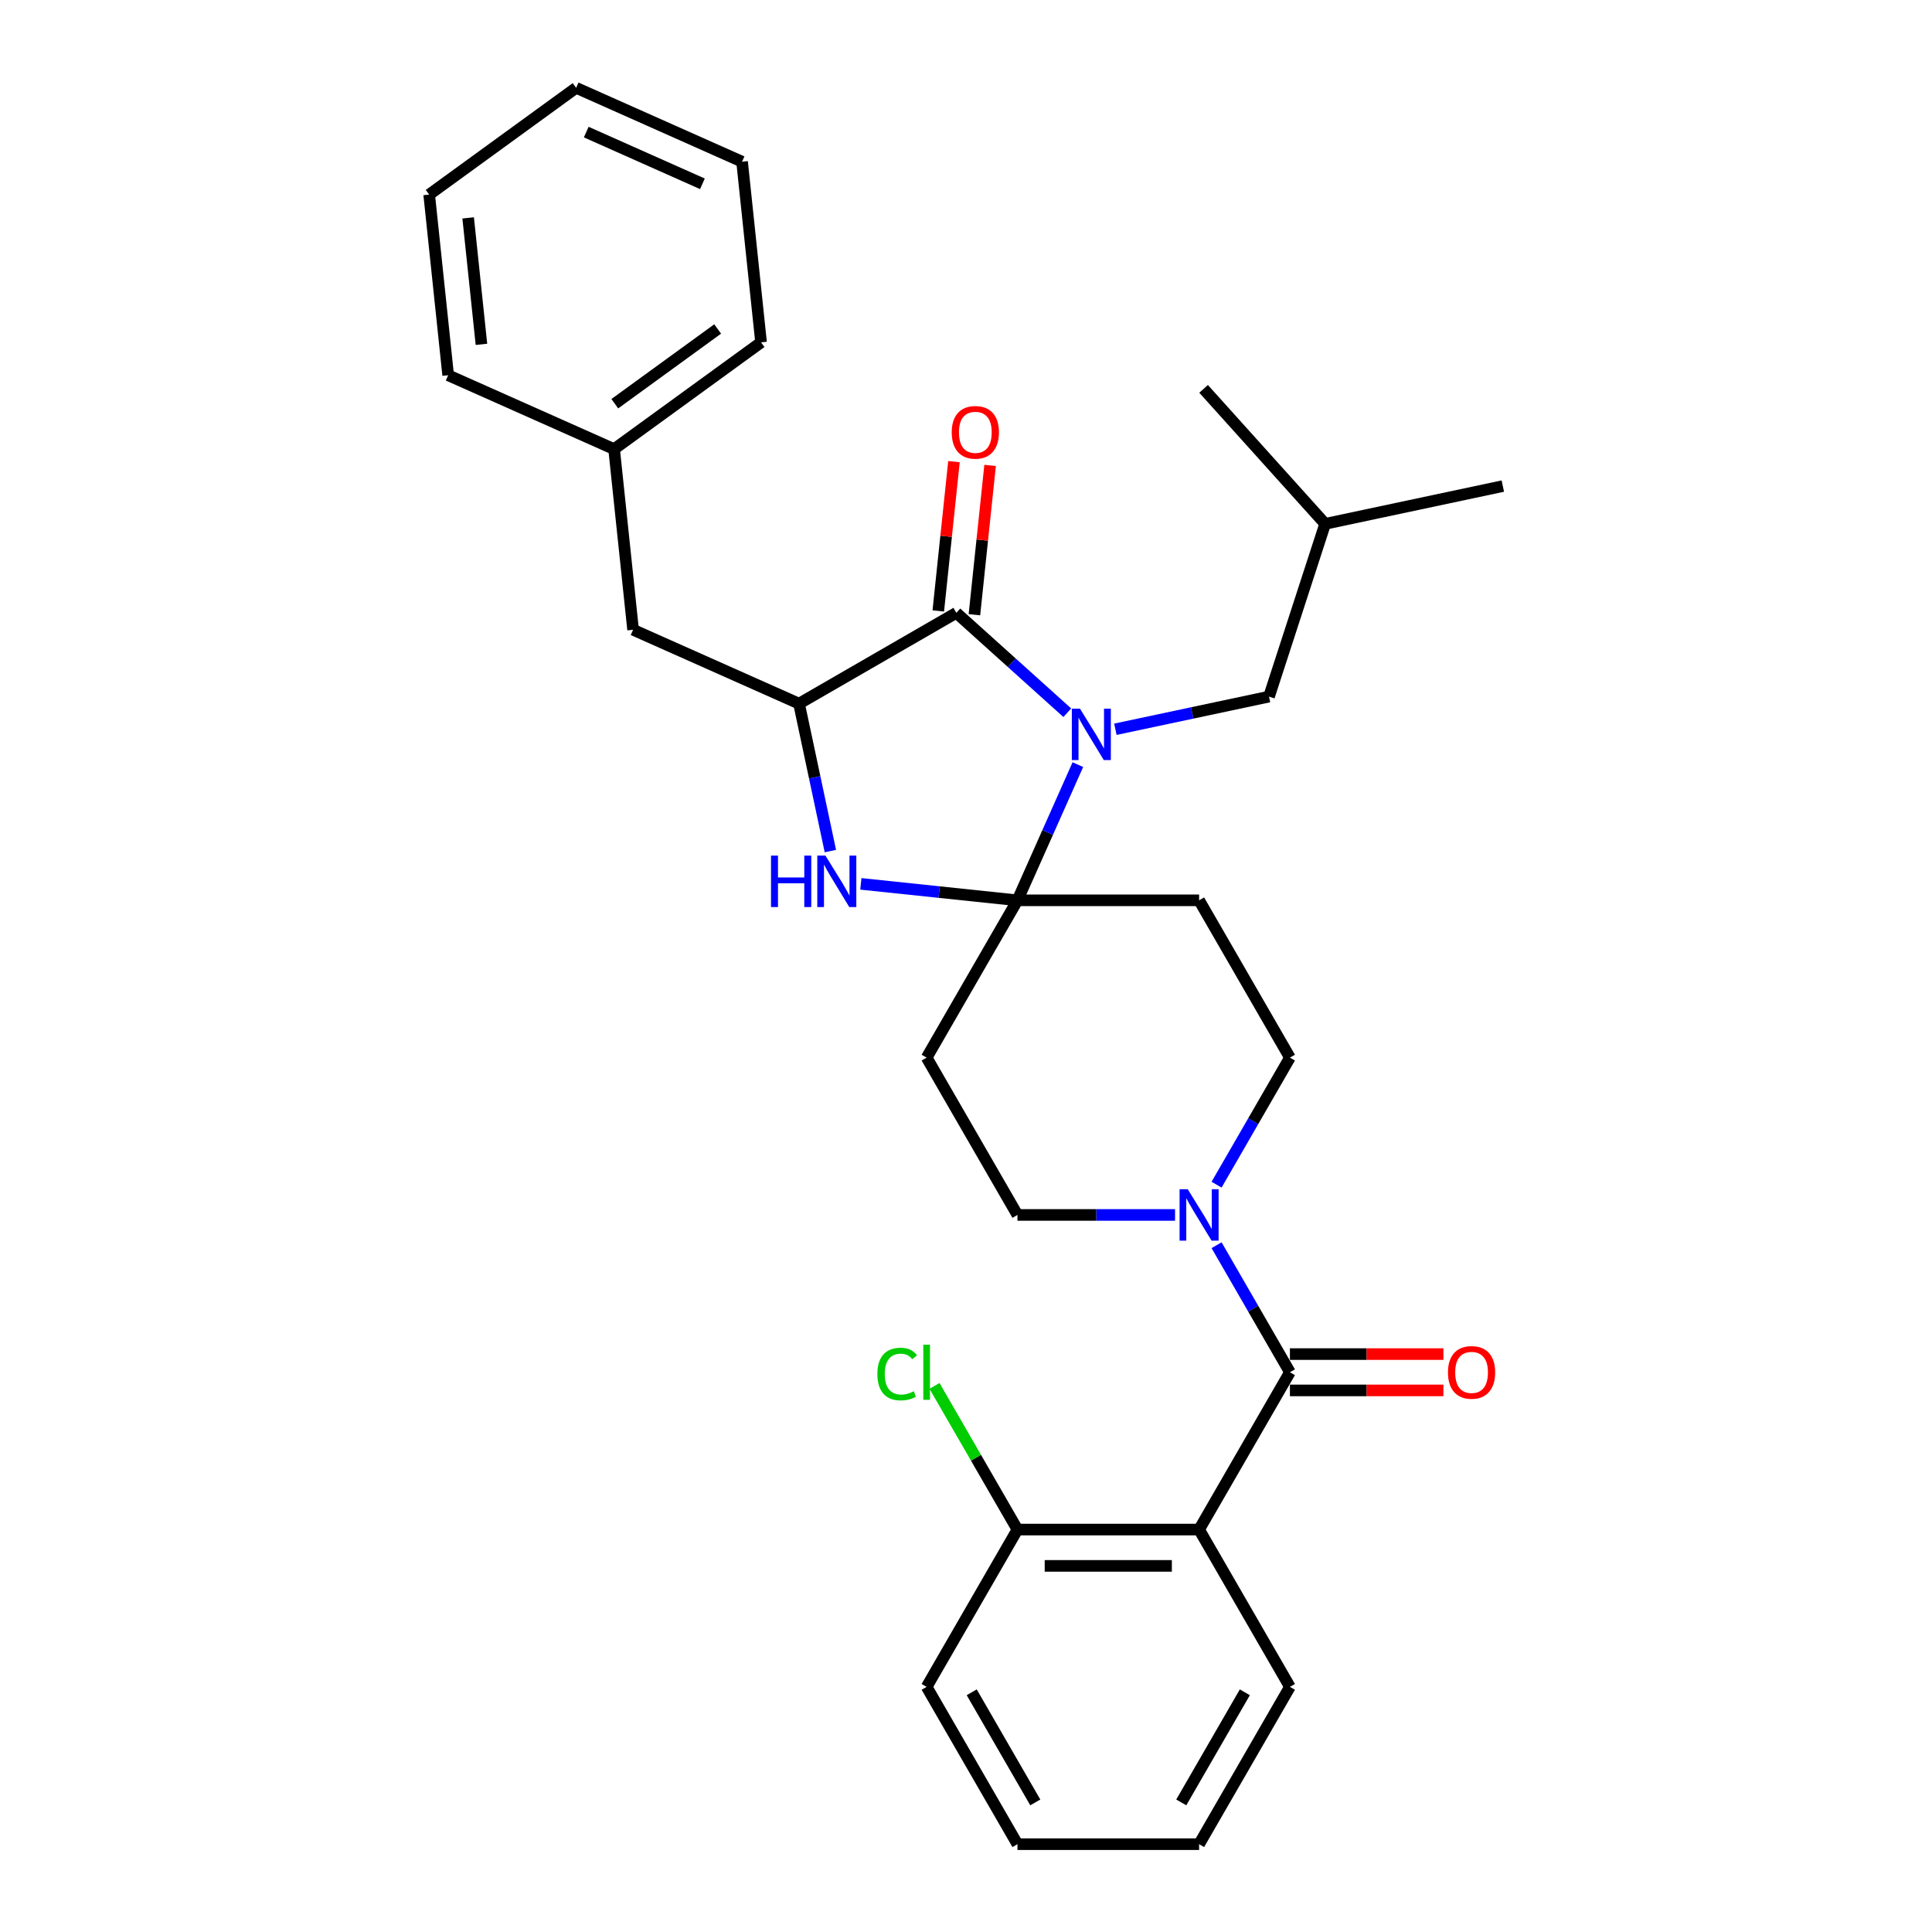 <?xml version='1.0' encoding='iso-8859-1'?>
<svg version='1.1' baseProfile='full'
              xmlns='http://www.w3.org/2000/svg'
                      xmlns:rdkit='http://www.rdkit.org/xml'
                      xmlns:xlink='http://www.w3.org/1999/xlink'
                  xml:space='preserve'
width='1000px' height='1000px' viewBox='0 0 1000 1000'>
<!-- END OF HEADER -->
<rect style='opacity:1.0;fill:#FFFFFF;stroke:none' width='1000' height='1000' x='0' y='0'> </rect>
<path class='bond-0' d='M 629.696,613.187 L 648.679,580.307' style='fill:none;fill-rule:evenodd;stroke:#0000FF;stroke-width:6px;stroke-linecap:butt;stroke-linejoin:miter;stroke-opacity:1' />
<path class='bond-0' d='M 648.679,580.307 L 667.663,547.427' style='fill:none;fill-rule:evenodd;stroke:#000000;stroke-width:6px;stroke-linecap:butt;stroke-linejoin:miter;stroke-opacity:1' />
<path class='bond-1' d='M 629.696,644.515 L 648.679,677.395' style='fill:none;fill-rule:evenodd;stroke:#0000FF;stroke-width:6px;stroke-linecap:butt;stroke-linejoin:miter;stroke-opacity:1' />
<path class='bond-1' d='M 648.679,677.395 L 667.663,710.275' style='fill:none;fill-rule:evenodd;stroke:#000000;stroke-width:6px;stroke-linecap:butt;stroke-linejoin:miter;stroke-opacity:1' />
<path class='bond-2' d='M 608.204,628.851 L 567.419,628.851' style='fill:none;fill-rule:evenodd;stroke:#0000FF;stroke-width:6px;stroke-linecap:butt;stroke-linejoin:miter;stroke-opacity:1' />
<path class='bond-2' d='M 567.419,628.851 L 526.633,628.851' style='fill:none;fill-rule:evenodd;stroke:#000000;stroke-width:6px;stroke-linecap:butt;stroke-linejoin:miter;stroke-opacity:1' />
<path class='bond-3' d='M 620.653,791.698 L 526.633,791.698' style='fill:none;fill-rule:evenodd;stroke:#000000;stroke-width:6px;stroke-linecap:butt;stroke-linejoin:miter;stroke-opacity:1' />
<path class='bond-3' d='M 606.55,810.502 L 540.736,810.502' style='fill:none;fill-rule:evenodd;stroke:#000000;stroke-width:6px;stroke-linecap:butt;stroke-linejoin:miter;stroke-opacity:1' />
<path class='bond-4' d='M 620.653,791.698 L 667.663,873.122' style='fill:none;fill-rule:evenodd;stroke:#000000;stroke-width:6px;stroke-linecap:butt;stroke-linejoin:miter;stroke-opacity:1' />
<path class='bond-5' d='M 620.653,791.698 L 667.663,710.275' style='fill:none;fill-rule:evenodd;stroke:#000000;stroke-width:6px;stroke-linecap:butt;stroke-linejoin:miter;stroke-opacity:1' />
<path class='bond-6' d='M 667.663,719.677 L 707.386,719.677' style='fill:none;fill-rule:evenodd;stroke:#000000;stroke-width:6px;stroke-linecap:butt;stroke-linejoin:miter;stroke-opacity:1' />
<path class='bond-6' d='M 707.386,719.677 L 747.109,719.677' style='fill:none;fill-rule:evenodd;stroke:#FF0000;stroke-width:6px;stroke-linecap:butt;stroke-linejoin:miter;stroke-opacity:1' />
<path class='bond-6' d='M 667.663,700.873 L 707.386,700.873' style='fill:none;fill-rule:evenodd;stroke:#000000;stroke-width:6px;stroke-linecap:butt;stroke-linejoin:miter;stroke-opacity:1' />
<path class='bond-6' d='M 707.386,700.873 L 747.109,700.873' style='fill:none;fill-rule:evenodd;stroke:#FF0000;stroke-width:6px;stroke-linecap:butt;stroke-linejoin:miter;stroke-opacity:1' />
<path class='bond-7' d='M 526.633,791.698 L 505.168,754.52' style='fill:none;fill-rule:evenodd;stroke:#000000;stroke-width:6px;stroke-linecap:butt;stroke-linejoin:miter;stroke-opacity:1' />
<path class='bond-7' d='M 505.168,754.52 L 483.703,717.342' style='fill:none;fill-rule:evenodd;stroke:#00CC00;stroke-width:6px;stroke-linecap:butt;stroke-linejoin:miter;stroke-opacity:1' />
<path class='bond-8' d='M 526.633,791.698 L 479.623,873.122' style='fill:none;fill-rule:evenodd;stroke:#000000;stroke-width:6px;stroke-linecap:butt;stroke-linejoin:miter;stroke-opacity:1' />
<path class='bond-9' d='M 495.004,317.201 L 413.58,364.211' style='fill:none;fill-rule:evenodd;stroke:#000000;stroke-width:6px;stroke-linecap:butt;stroke-linejoin:miter;stroke-opacity:1' />
<path class='bond-10' d='M 495.004,317.201 L 523.715,343.052' style='fill:none;fill-rule:evenodd;stroke:#000000;stroke-width:6px;stroke-linecap:butt;stroke-linejoin:miter;stroke-opacity:1' />
<path class='bond-10' d='M 523.715,343.052 L 552.426,368.904' style='fill:none;fill-rule:evenodd;stroke:#0000FF;stroke-width:6px;stroke-linecap:butt;stroke-linejoin:miter;stroke-opacity:1' />
<path class='bond-11' d='M 504.354,318.183 L 508.415,279.545' style='fill:none;fill-rule:evenodd;stroke:#000000;stroke-width:6px;stroke-linecap:butt;stroke-linejoin:miter;stroke-opacity:1' />
<path class='bond-11' d='M 508.415,279.545 L 512.476,240.906' style='fill:none;fill-rule:evenodd;stroke:#FF0000;stroke-width:6px;stroke-linecap:butt;stroke-linejoin:miter;stroke-opacity:1' />
<path class='bond-11' d='M 485.653,316.218 L 489.714,277.579' style='fill:none;fill-rule:evenodd;stroke:#000000;stroke-width:6px;stroke-linecap:butt;stroke-linejoin:miter;stroke-opacity:1' />
<path class='bond-11' d='M 489.714,277.579 L 493.775,238.941' style='fill:none;fill-rule:evenodd;stroke:#FF0000;stroke-width:6px;stroke-linecap:butt;stroke-linejoin:miter;stroke-opacity:1' />
<path class='bond-12' d='M 413.58,364.211 L 421.689,402.361' style='fill:none;fill-rule:evenodd;stroke:#000000;stroke-width:6px;stroke-linecap:butt;stroke-linejoin:miter;stroke-opacity:1' />
<path class='bond-12' d='M 421.689,402.361 L 429.798,440.512' style='fill:none;fill-rule:evenodd;stroke:#0000FF;stroke-width:6px;stroke-linecap:butt;stroke-linejoin:miter;stroke-opacity:1' />
<path class='bond-13' d='M 413.58,364.211 L 327.688,325.969' style='fill:none;fill-rule:evenodd;stroke:#000000;stroke-width:6px;stroke-linecap:butt;stroke-linejoin:miter;stroke-opacity:1' />
<path class='bond-14' d='M 445.576,457.484 L 486.104,461.744' style='fill:none;fill-rule:evenodd;stroke:#0000FF;stroke-width:6px;stroke-linecap:butt;stroke-linejoin:miter;stroke-opacity:1' />
<path class='bond-14' d='M 486.104,461.744 L 526.633,466.004' style='fill:none;fill-rule:evenodd;stroke:#000000;stroke-width:6px;stroke-linecap:butt;stroke-linejoin:miter;stroke-opacity:1' />
<path class='bond-15' d='M 526.633,466.004 L 542.266,430.89' style='fill:none;fill-rule:evenodd;stroke:#000000;stroke-width:6px;stroke-linecap:butt;stroke-linejoin:miter;stroke-opacity:1' />
<path class='bond-15' d='M 542.266,430.89 L 557.9,395.776' style='fill:none;fill-rule:evenodd;stroke:#0000FF;stroke-width:6px;stroke-linecap:butt;stroke-linejoin:miter;stroke-opacity:1' />
<path class='bond-16' d='M 526.633,466.004 L 620.653,466.004' style='fill:none;fill-rule:evenodd;stroke:#000000;stroke-width:6px;stroke-linecap:butt;stroke-linejoin:miter;stroke-opacity:1' />
<path class='bond-17' d='M 526.633,466.004 L 479.623,547.427' style='fill:none;fill-rule:evenodd;stroke:#000000;stroke-width:6px;stroke-linecap:butt;stroke-linejoin:miter;stroke-opacity:1' />
<path class='bond-18' d='M 577.322,377.466 L 617.081,369.015' style='fill:none;fill-rule:evenodd;stroke:#0000FF;stroke-width:6px;stroke-linecap:butt;stroke-linejoin:miter;stroke-opacity:1' />
<path class='bond-18' d='M 617.081,369.015 L 656.839,360.564' style='fill:none;fill-rule:evenodd;stroke:#000000;stroke-width:6px;stroke-linecap:butt;stroke-linejoin:miter;stroke-opacity:1' />
<path class='bond-19' d='M 667.663,547.427 L 620.653,466.004' style='fill:none;fill-rule:evenodd;stroke:#000000;stroke-width:6px;stroke-linecap:butt;stroke-linejoin:miter;stroke-opacity:1' />
<path class='bond-20' d='M 479.623,547.427 L 526.633,628.851' style='fill:none;fill-rule:evenodd;stroke:#000000;stroke-width:6px;stroke-linecap:butt;stroke-linejoin:miter;stroke-opacity:1' />
<path class='bond-21' d='M 656.839,360.564 L 685.893,271.146' style='fill:none;fill-rule:evenodd;stroke:#000000;stroke-width:6px;stroke-linecap:butt;stroke-linejoin:miter;stroke-opacity:1' />
<path class='bond-22' d='M 327.688,325.969 L 317.861,232.464' style='fill:none;fill-rule:evenodd;stroke:#000000;stroke-width:6px;stroke-linecap:butt;stroke-linejoin:miter;stroke-opacity:1' />
<path class='bond-23' d='M 317.861,232.464 L 393.924,177.201' style='fill:none;fill-rule:evenodd;stroke:#000000;stroke-width:6px;stroke-linecap:butt;stroke-linejoin:miter;stroke-opacity:1' />
<path class='bond-23' d='M 318.218,208.962 L 371.462,170.278' style='fill:none;fill-rule:evenodd;stroke:#000000;stroke-width:6px;stroke-linecap:butt;stroke-linejoin:miter;stroke-opacity:1' />
<path class='bond-24' d='M 317.861,232.464 L 231.969,194.223' style='fill:none;fill-rule:evenodd;stroke:#000000;stroke-width:6px;stroke-linecap:butt;stroke-linejoin:miter;stroke-opacity:1' />
<path class='bond-25' d='M 393.924,177.201 L 384.097,83.696' style='fill:none;fill-rule:evenodd;stroke:#000000;stroke-width:6px;stroke-linecap:butt;stroke-linejoin:miter;stroke-opacity:1' />
<path class='bond-26' d='M 384.097,83.696 L 298.205,45.455' style='fill:none;fill-rule:evenodd;stroke:#000000;stroke-width:6px;stroke-linecap:butt;stroke-linejoin:miter;stroke-opacity:1' />
<path class='bond-26' d='M 363.565,95.138 L 303.441,68.369' style='fill:none;fill-rule:evenodd;stroke:#000000;stroke-width:6px;stroke-linecap:butt;stroke-linejoin:miter;stroke-opacity:1' />
<path class='bond-27' d='M 298.205,45.455 L 222.142,100.718' style='fill:none;fill-rule:evenodd;stroke:#000000;stroke-width:6px;stroke-linecap:butt;stroke-linejoin:miter;stroke-opacity:1' />
<path class='bond-28' d='M 222.142,100.718 L 231.969,194.223' style='fill:none;fill-rule:evenodd;stroke:#000000;stroke-width:6px;stroke-linecap:butt;stroke-linejoin:miter;stroke-opacity:1' />
<path class='bond-28' d='M 242.317,112.778 L 249.196,178.232' style='fill:none;fill-rule:evenodd;stroke:#000000;stroke-width:6px;stroke-linecap:butt;stroke-linejoin:miter;stroke-opacity:1' />
<path class='bond-29' d='M 685.893,271.146 L 777.858,251.598' style='fill:none;fill-rule:evenodd;stroke:#000000;stroke-width:6px;stroke-linecap:butt;stroke-linejoin:miter;stroke-opacity:1' />
<path class='bond-30' d='M 685.893,271.146 L 622.982,201.276' style='fill:none;fill-rule:evenodd;stroke:#000000;stroke-width:6px;stroke-linecap:butt;stroke-linejoin:miter;stroke-opacity:1' />
<path class='bond-31' d='M 667.663,873.122 L 620.653,954.545' style='fill:none;fill-rule:evenodd;stroke:#000000;stroke-width:6px;stroke-linecap:butt;stroke-linejoin:miter;stroke-opacity:1' />
<path class='bond-31' d='M 644.326,875.933 L 611.419,932.93' style='fill:none;fill-rule:evenodd;stroke:#000000;stroke-width:6px;stroke-linecap:butt;stroke-linejoin:miter;stroke-opacity:1' />
<path class='bond-32' d='M 479.623,873.122 L 526.633,954.545' style='fill:none;fill-rule:evenodd;stroke:#000000;stroke-width:6px;stroke-linecap:butt;stroke-linejoin:miter;stroke-opacity:1' />
<path class='bond-32' d='M 502.959,875.933 L 535.866,932.93' style='fill:none;fill-rule:evenodd;stroke:#000000;stroke-width:6px;stroke-linecap:butt;stroke-linejoin:miter;stroke-opacity:1' />
<path class='bond-33' d='M 620.653,954.545 L 526.633,954.545' style='fill:none;fill-rule:evenodd;stroke:#000000;stroke-width:6px;stroke-linecap:butt;stroke-linejoin:miter;stroke-opacity:1' />
<path  class='atom-0' d='M 614.767 615.538
L 623.492 629.641
Q 624.357 631.032, 625.748 633.552
Q 627.14 636.072, 627.215 636.222
L 627.215 615.538
L 630.75 615.538
L 630.75 642.164
L 627.102 642.164
L 617.738 626.745
Q 616.647 624.94, 615.481 622.871
Q 614.353 620.803, 614.015 620.163
L 614.015 642.164
L 610.555 642.164
L 610.555 615.538
L 614.767 615.538
' fill='#0000FF'/>
<path  class='atom-3' d='M 749.46 710.35
Q 749.46 703.956, 752.619 700.384
Q 755.778 696.811, 761.682 696.811
Q 767.587 696.811, 770.746 700.384
Q 773.905 703.956, 773.905 710.35
Q 773.905 716.818, 770.708 720.504
Q 767.512 724.152, 761.682 724.152
Q 755.816 724.152, 752.619 720.504
Q 749.46 716.856, 749.46 710.35
M 761.682 721.143
Q 765.744 721.143, 767.925 718.435
Q 770.144 715.69, 770.144 710.35
Q 770.144 705.122, 767.925 702.49
Q 765.744 699.82, 761.682 699.82
Q 757.621 699.82, 755.402 702.452
Q 753.221 705.085, 753.221 710.35
Q 753.221 715.728, 755.402 718.435
Q 757.621 721.143, 761.682 721.143
' fill='#FF0000'/>
<path  class='atom-5' d='M 454.125 711.196
Q 454.125 704.577, 457.208 701.117
Q 460.33 697.619, 466.234 697.619
Q 471.725 697.619, 474.658 701.493
L 472.176 703.524
Q 470.033 700.703, 466.234 700.703
Q 462.21 700.703, 460.067 703.411
Q 457.961 706.081, 457.961 711.196
Q 457.961 716.461, 460.142 719.169
Q 462.361 721.877, 466.648 721.877
Q 469.581 721.877, 473.004 720.109
L 474.057 722.93
Q 472.665 723.832, 470.559 724.359
Q 468.453 724.885, 466.121 724.885
Q 460.33 724.885, 457.208 721.35
Q 454.125 717.815, 454.125 711.196
' fill='#00CC00'/>
<path  class='atom-5' d='M 477.893 696.002
L 481.353 696.002
L 481.353 724.547
L 477.893 724.547
L 477.893 696.002
' fill='#00CC00'/>
<path  class='atom-8' d='M 399.074 442.863
L 402.684 442.863
L 402.684 454.183
L 416.298 454.183
L 416.298 442.863
L 419.909 442.863
L 419.909 469.489
L 416.298 469.489
L 416.298 457.191
L 402.684 457.191
L 402.684 469.489
L 399.074 469.489
L 399.074 442.863
' fill='#0000FF'/>
<path  class='atom-8' d='M 427.242 442.863
L 435.967 456.966
Q 436.832 458.357, 438.224 460.877
Q 439.615 463.397, 439.69 463.547
L 439.69 442.863
L 443.226 442.863
L 443.226 469.489
L 439.578 469.489
L 430.213 454.07
Q 429.123 452.265, 427.957 450.196
Q 426.828 448.128, 426.49 447.488
L 426.49 469.489
L 423.03 469.489
L 423.03 442.863
L 427.242 442.863
' fill='#0000FF'/>
<path  class='atom-10' d='M 558.988 366.799
L 567.713 380.902
Q 568.578 382.293, 569.97 384.813
Q 571.361 387.333, 571.437 387.483
L 571.437 366.799
L 574.972 366.799
L 574.972 393.425
L 571.324 393.425
L 561.959 378.006
Q 560.869 376.201, 559.703 374.132
Q 558.575 372.064, 558.236 371.425
L 558.236 393.425
L 554.776 393.425
L 554.776 366.799
L 558.988 366.799
' fill='#0000FF'/>
<path  class='atom-15' d='M 492.609 223.771
Q 492.609 217.378, 495.768 213.805
Q 498.927 210.232, 504.831 210.232
Q 510.736 210.232, 513.895 213.805
Q 517.054 217.378, 517.054 223.771
Q 517.054 230.239, 513.857 233.925
Q 510.661 237.573, 504.831 237.573
Q 498.965 237.573, 495.768 233.925
Q 492.609 230.277, 492.609 223.771
M 504.831 234.564
Q 508.893 234.564, 511.074 231.857
Q 513.293 229.111, 513.293 223.771
Q 513.293 218.543, 511.074 215.911
Q 508.893 213.241, 504.831 213.241
Q 500.77 213.241, 498.551 215.873
Q 496.37 218.506, 496.37 223.771
Q 496.37 229.149, 498.551 231.857
Q 500.77 234.564, 504.831 234.564
' fill='#FF0000'/>
</svg>
